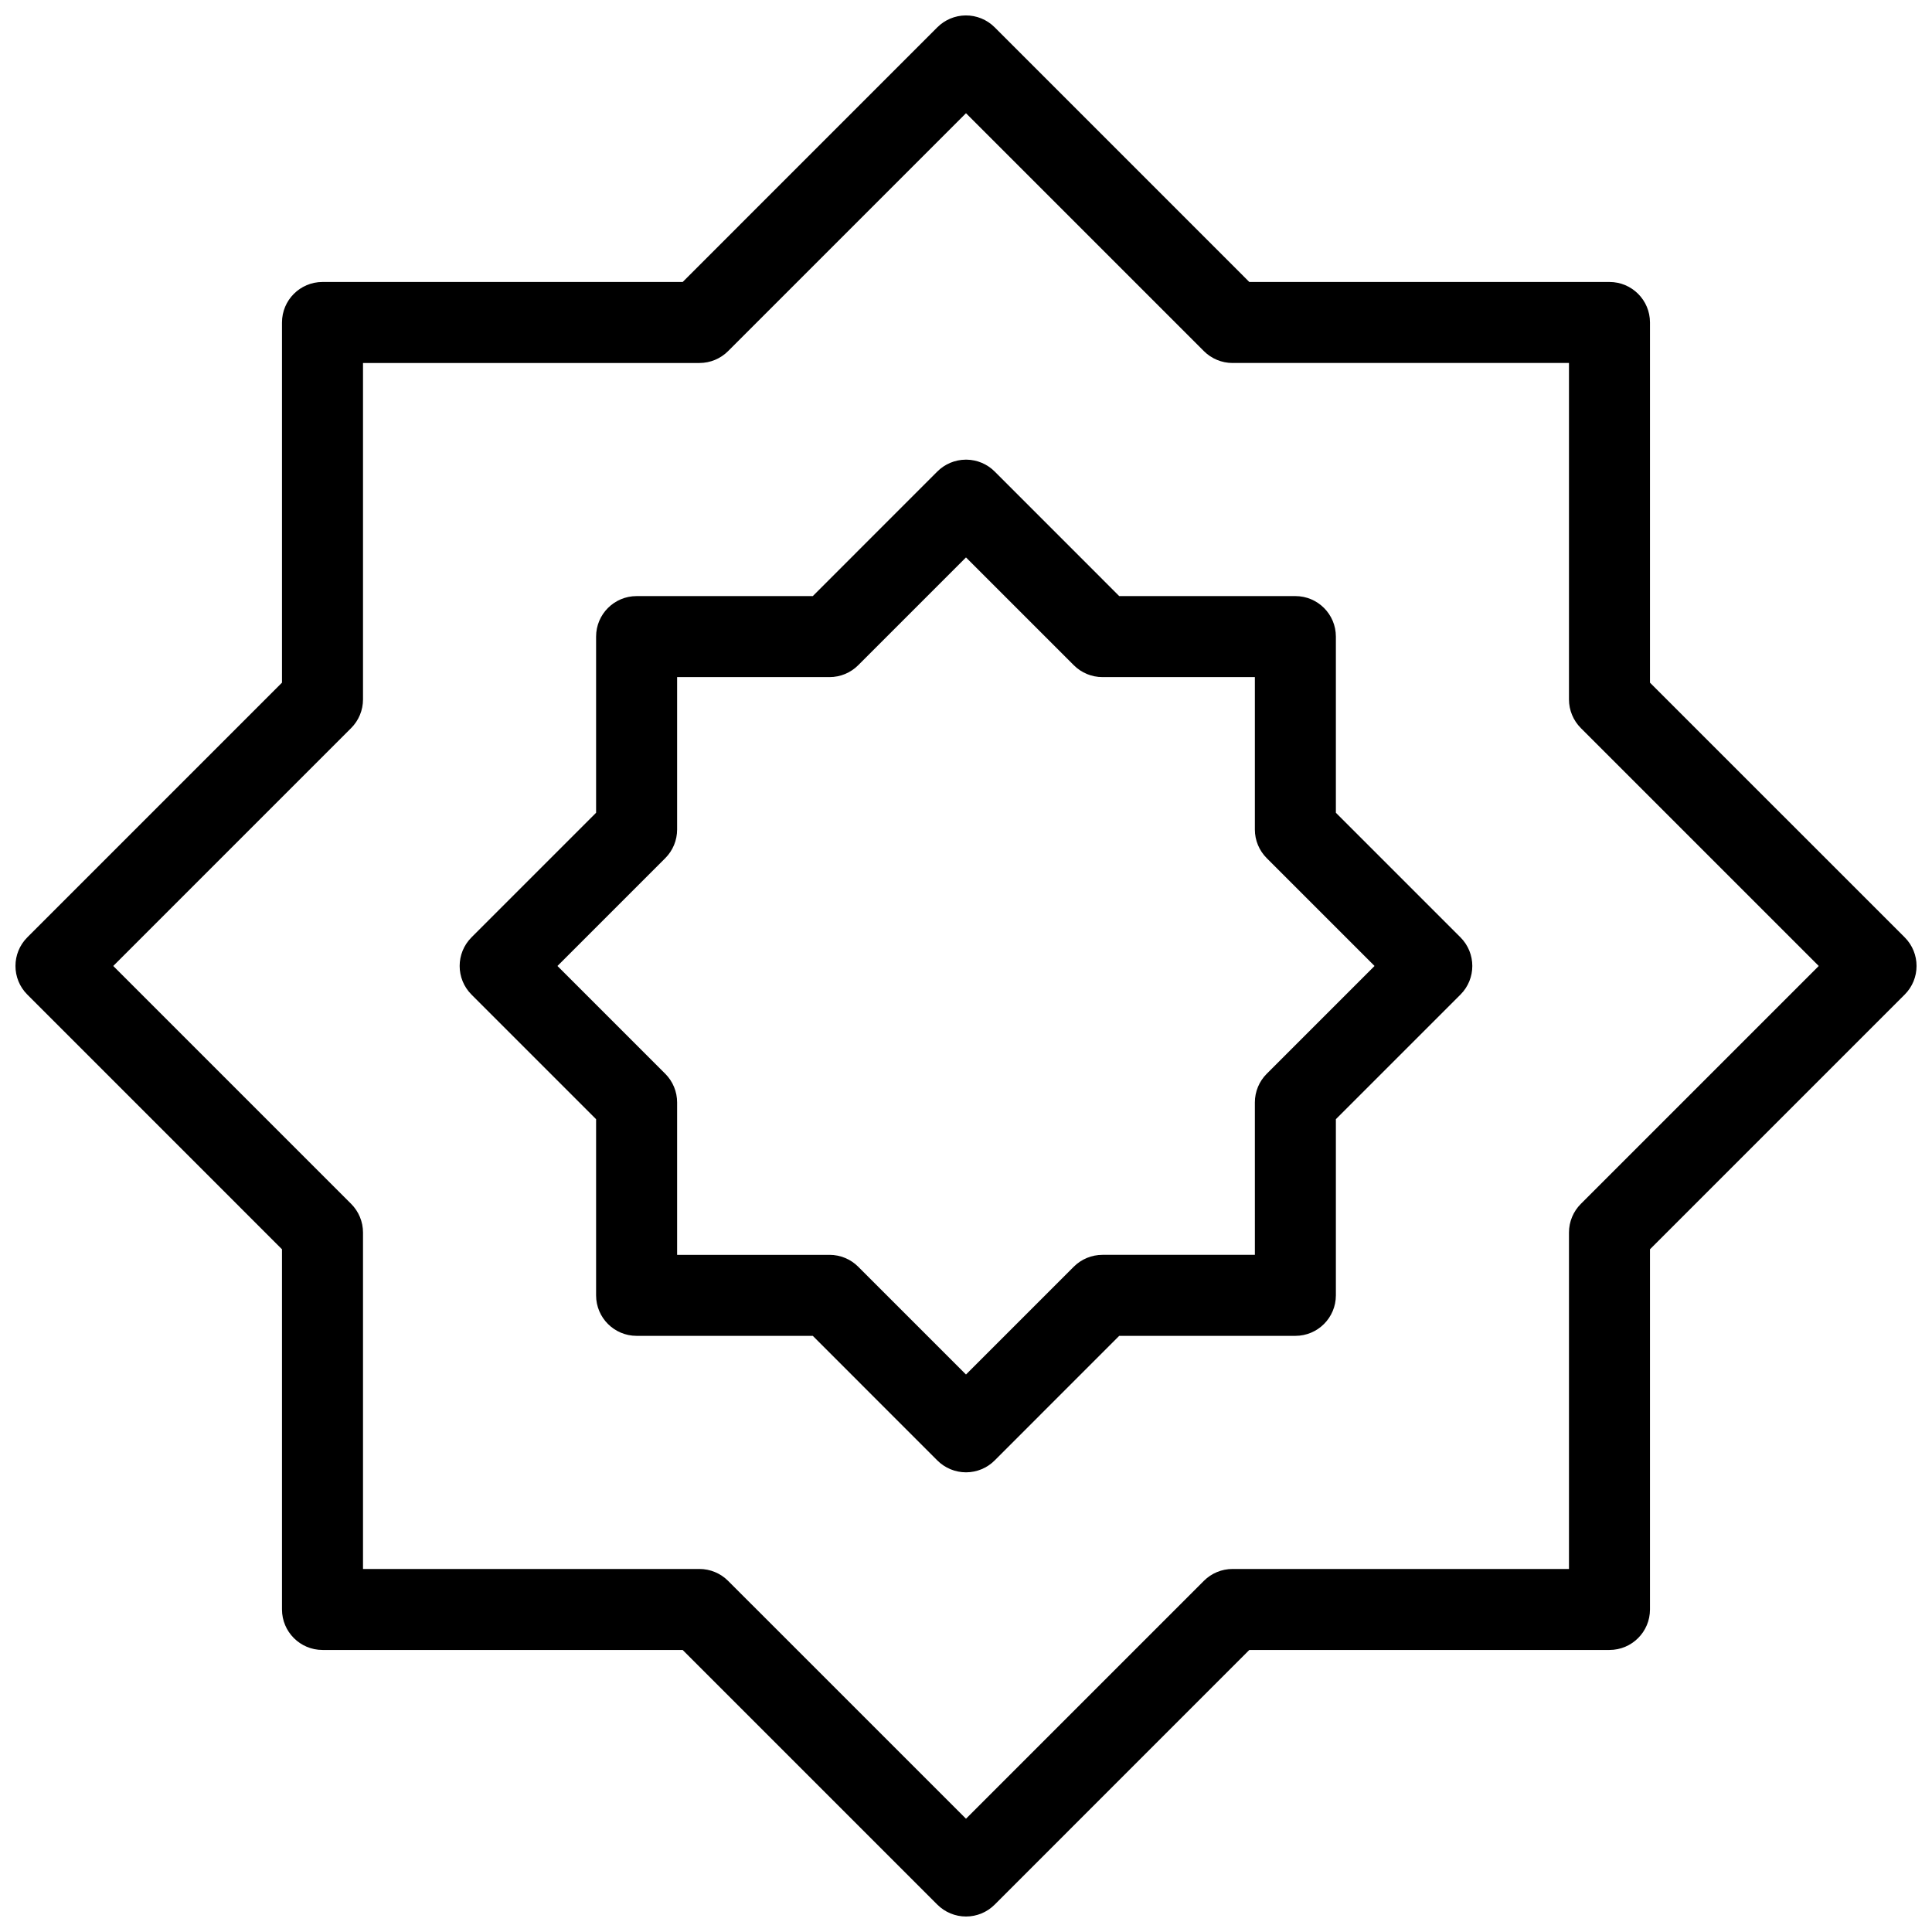<?xml version="1.0" encoding="UTF-8"?>
<!-- Uploaded to: SVG Find, www.svgrepo.com, Generator: SVG Find Mixer Tools -->
<svg width="800px" height="800px" version="1.1" viewBox="144 144 512 512" xmlns="http://www.w3.org/2000/svg">
 <defs>
  <clipPath id="a">
   <path d="m148.09 148.09h503.81v503.81h-503.81z"/>
  </clipPath>
 </defs>
 <g clip-path="url(#a)">
  <path d="m399.89 148.09c2.887-0.031 5.66 1.102 7.703 3.141l67.488 67.496h95.453c5.926 0.004 10.727 4.805 10.73 10.73v95.457l67.496 67.488c4.195 4.191 4.195 10.988 0 15.18l-67.496 67.492v95.453c-0.004 5.926-4.805 10.727-10.73 10.73h-95.453l-67.488 67.496c-2.012 2.016-4.742 3.144-7.59 3.144s-5.578-1.129-7.594-3.144l-67.496-67.496h-95.445c-5.926 0-10.734-4.805-10.738-10.73v-95.453l-67.488-67.492c-4.191-4.191-4.191-10.988 0-15.18l67.488-67.492v-95.453c0.004-5.93 4.812-10.73 10.738-10.73h95.453l67.488-67.496c1.988-1.984 4.672-3.113 7.481-3.141zm0.109 25.914-63.043 63.043c-2.012 2.016-4.742 3.148-7.59 3.148h-89.164v89.164-0.004c0 2.848-1.129 5.578-3.144 7.594l-63.043 63.043 63.043 63.043v0.004c2.012 2.012 3.144 4.742 3.144 7.59v89.164h89.16c2.848 0 5.574 1.133 7.586 3.144l63.051 63.043 63.043-63.043c2.016-2.016 4.746-3.144 7.594-3.144h89.16v-89.164c0-2.848 1.133-5.578 3.148-7.59l63.043-63.043-63.043-63.043v-0.004c-2.016-2.016-3.148-4.746-3.148-7.594v-89.164h-89.16v0.004c-2.848 0-5.578-1.133-7.594-3.148zm0.176 91.809c2.789 0.043 5.445 1.168 7.418 3.137l33.012 33.02h46.688c5.926 0.004 10.727 4.805 10.73 10.73v46.688l33.012 33.012v0.004c4.191 4.191 4.191 10.988 0 15.18l-33.012 33.012v46.691c-0.004 5.922-4.805 10.727-10.73 10.727h-46.688l-33.012 33.02v0.004c-2.012 2.012-4.742 3.144-7.59 3.144s-5.578-1.133-7.594-3.144l-33.012-33.023h-46.688c-5.926 0-10.734-4.801-10.738-10.727v-46.691l-33.012-33.012c-4.191-4.191-4.191-10.988 0-15.18l33.012-33.012v-46.691c0.004-5.926 4.812-10.73 10.738-10.73h46.688l33.012-33.02c1.988-1.984 4.672-3.109 7.481-3.137h0.281zm-0.176 25.91-28.566 28.566c-2.012 2.016-4.742 3.148-7.59 3.148h-40.398v40.398c0 2.844-1.129 5.574-3.144 7.59l-28.566 28.566 28.566 28.566c2.016 2.016 3.144 4.746 3.144 7.594v40.398h40.398v-0.004c2.848 0 5.578 1.133 7.59 3.144l28.566 28.566 28.566-28.566c2.012-2.012 4.746-3.144 7.594-3.144h40.398l-0.004-40.395c0-2.848 1.133-5.582 3.148-7.594l28.566-28.566-28.566-28.566c-2.016-2.016-3.148-4.742-3.148-7.59v-40.398h-40.395c-2.852 0-5.582-1.133-7.594-3.148z"/>
 </g>
</svg>